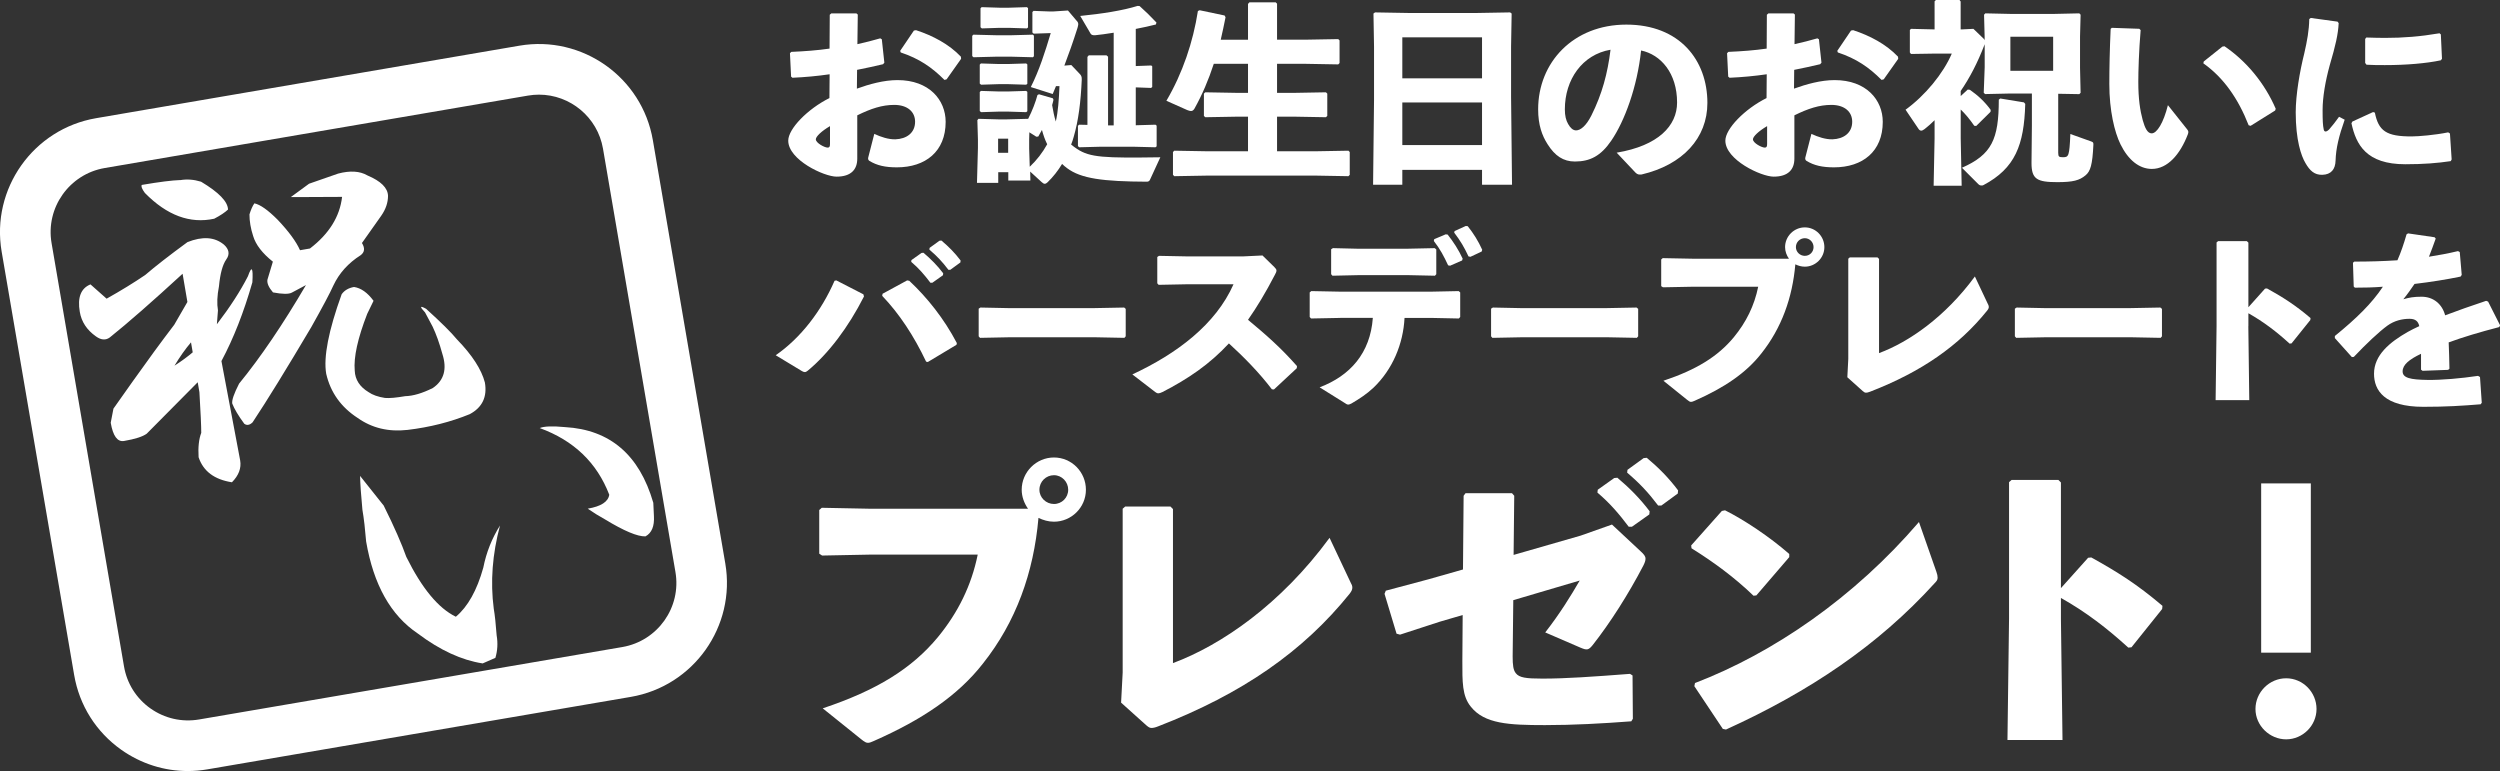 <?xml version="1.0" encoding="UTF-8"?><svg id="_レイヤー_2" xmlns="http://www.w3.org/2000/svg" viewBox="0 0 395.15 121.87"><rect x="0" y="0" width="395.15" height="121.87" fill="#333333" stroke="none"/><defs><style>.cls-1{fill:#fff;}</style></defs><g id="_レイヤー"><path class="cls-1" d="M29.69,121.87c-3.75,0-7.39-1.15-10.52-3.36-3.98-2.82-6.63-7.02-7.45-11.83L.26,39.77c-1.7-9.93,5-19.39,14.93-21.09L82.1,7.22c9.93-1.7,19.39,5,21.09,14.93l11.45,66.91c1.7,9.93-5,19.39-14.93,21.09l-66.91,11.45c-1.04,.18-2.09,.27-3.12,.27ZM85.19,14.96c-.57,0-1.15,.05-1.74,.15L16.54,26.56c-5.58,.96-9.35,6.27-8.39,11.86l11.45,66.91c.46,2.7,1.95,5.07,4.19,6.65s4.96,2.2,7.67,1.74l66.91-11.45c5.58-.96,9.35-6.27,8.39-11.86l-11.45-66.91c-.86-5-5.21-8.54-10.12-8.54Z"/><g><path class="cls-1" d="M35.37,38.64c.85,.76,.98,1.55,.4,2.36-.58,.82-.97,2.24-1.16,4.25-.29,1.49-.34,2.76-.16,3.81l-.17,2.19c2.06-2.69,3.7-5.22,4.91-7.59,.6-1.72,.84-1.4,.7,.96-1.35,4.73-2.98,8.88-4.89,12.45l2.96,15.7c.21,1.23-.23,2.38-1.3,3.46-2.77-.43-4.53-1.74-5.27-3.96-.1-1.6,.05-2.89,.42-3.85,0-1.08-.1-3.22-.29-6.43-.09-.52-.18-1.05-.27-1.57l-8.06,8.13c-.64,.47-1.84,.85-3.58,1.15-1.05,.18-1.75-.78-2.11-2.88l.43-2.23,3.04-4.3c2.32-3.27,4.51-6.26,6.57-8.96,.69-1.2,1.39-2.4,2.08-3.6l-.76-4.46c-4.82,4.43-8.66,7.79-11.51,10.07-.64,.47-1.37,.42-2.19-.17-1.43-1.01-2.29-2.31-2.55-3.88-.39-2.27,.17-3.72,1.69-4.34,.85,.76,1.7,1.51,2.55,2.26,2.3-1.29,4.33-2.54,6.11-3.75,1.57-1.35,3.79-3.08,6.67-5.19,2.36-.94,4.27-.82,5.73,.37Zm-6.87-10.17c1.05-.18,2.14-.1,3.28,.25,2.81,1.68,4.23,3.15,4.26,4.4-.46,.44-1.19,.93-2.18,1.45-3.82,.83-7.47-.52-10.96-4.07-.47-.64-.63-1.06-.49-1.27,2.8-.48,4.82-.73,6.08-.77Zm1.69,25.64c-.9,1.06-1.77,2.29-2.61,3.69,1.13-.73,2.09-1.44,2.88-2.11-.06-.35-.15-.87-.27-1.57Zm27.89-26.38c2.13,.9,3.21,1.97,3.25,3.22,0,1.08-.36,2.13-1.08,3.16-.73,1.03-1.74,2.46-3.04,4.3,.5,.82,.43,1.46-.21,1.93-1.95,1.24-3.39,2.83-4.31,4.79-.52,1.17-1.68,3.35-3.47,6.54-3.91,6.61-7.01,11.64-9.3,15.09-.46,.44-.9,.52-1.31,.22-.94-1.28-1.57-2.34-1.9-3.19-.09-.52,.27-1.57,1.08-3.15,3.42-4.19,6.94-9.38,10.57-15.58l-2.23,1.19c-.49,.27-1.49,.25-2.98-.03-.67-.78-.97-1.45-.88-2.01,.23-.76,.52-1.71,.86-2.85-1.67-1.33-2.71-2.68-3.12-4.06-.39-1.19-.58-2.33-.58-3.41,.23-.76,.49-1.34,.78-1.75,.93,.2,2.16,1.07,3.69,2.61,1.76,1.86,2.93,3.46,3.52,4.8l1.57-.27c3.02-2.31,4.72-5.04,5.08-8.16l-6.48,.03h-1.62s2.88-2.11,2.88-2.11l4.59-1.6c1.89-.5,3.44-.41,4.64,.29Zm.96,19.82l-1,2.06c-1.5,3.86-2.16,6.85-1.97,8.98,.06,1.43,.8,2.56,2.2,3.4,.61,.43,1.48,.74,2.58,.91,.73,.06,1.79-.04,3.19-.28,1.25-.03,2.71-.46,4.37-1.29,1.77-1.2,2.28-3,1.51-5.39-.47-1.72-.99-3.16-1.55-4.33-.53-.99-.93-1.73-1.19-2.23-.88-.93-.82-1.12,.17-.57,2.34,2.12,3.97,3.73,4.88,4.84,2.4,2.47,3.87,4.74,4.41,6.81,.39,2.27-.41,3.94-2.39,5-3.03,1.24-6.31,2.07-9.83,2.49-3.01,.34-5.63-.29-7.89-1.89-2.63-1.71-4.29-4.03-4.97-6.98-.45-2.62,.36-6.81,2.44-12.57,.43-.61,1.09-1,1.96-1.15,1.11,.17,2.13,.9,3.07,2.17Z"/><path class="cls-1" d="M60.68,79.98c1.65,3.32,2.82,6,3.54,8.04,2.47,4.98,5.08,8.13,7.83,9.46,1.89-1.58,3.34-4.17,4.34-7.76,.48-2.42,1.37-4.64,2.64-6.66-1.21,4.53-1.54,8.9-.99,13.13,.18,1.05,.33,2.47,.46,4.24,.21,1.23,.14,2.41-.2,3.55l-2.01,.88c-3.33-.51-6.75-2.09-10.26-4.73-4.27-2.87-6.99-7.71-8.16-14.54-.16-1.95-.35-3.63-.59-5.03-.22-2.3-.34-4.08-.37-5.34l3.78,4.75Zm42.58-.54l.1,2.14c.09,1.6-.35,2.67-1.34,3.2-1.25,.04-3.39-.86-6.4-2.69-1-.55-1.9-1.11-2.72-1.69,2.1-.36,3.23-1.09,3.4-2.2-1.95-5.07-5.61-8.58-10.99-10.54,.67-.29,2.01-.34,4.02-.15,7.09,.41,11.73,4.39,13.92,11.93Z"/></g><g><path class="cls-1" d="M131.12,11.74c-1.93,.28-3.85,.46-5.87,.55l-.21-.18-.18-3.7,.21-.21c2.11-.09,4.13-.24,6.05-.52l.03-5.35,.24-.21h3.98l.21,.18-.06,4.68c1.28-.28,2.42-.58,3.61-.92l.25,.15,.4,3.7-.21,.24c-1.38,.31-2.75,.64-4.1,.89l-.03,2.97c1.93-.7,4.25-1.35,6.42-1.35,5.02,0,7.61,3.15,7.61,6.6,0,4.68-3.18,7.19-7.71,7.19-1.8,0-3.15-.28-4.37-1.04-.18-.12-.21-.37-.15-.55l.95-3.7c1.04,.49,2.26,.89,3.33,.86,1.77-.06,3.12-1.01,3.12-2.78,0-1.56-1.19-2.66-3.3-2.66-1.9,0-3.67,.58-5.84,1.65v6.85c0,1.68-.95,2.84-3.27,2.84-1.99,0-7.64-2.66-7.64-5.69,0-1.87,3.06-5.01,6.51-6.73l.03-3.76Zm.06,8.2c-1.35,.79-2.23,1.65-2.23,2.08,0,.58,1.38,1.31,1.87,1.31,.28,0,.37-.15,.37-.58v-2.81Zm11.1-11.9l2.17-3.21,.34-.06c2.63,.86,5.2,2.2,7.09,4.19l.03,.34-2.29,3.24-.34,.09c-1.99-1.99-3.97-3.36-6.91-4.34l-.09-.25Z"/><path class="cls-1" d="M153.88,9.05l-.21-.18v-3.21l.18-.18,3.55,.09h2.51l3.33-.09,.18,.15v3.27l-.18,.15-3.33-.09h-2.51l-3.52,.09Zm12.63,6.73c-.06,.27-.12,.55-.21,.83,.15,.86,.31,1.74,.58,2.6,.37-1.62,.49-3.46,.58-5.6h-.55c-.15,.4-.34,.83-.52,1.25l-3.46-1.1c1.35-2.69,2.23-5.47,3.15-8.53l-2.69,.09-.21-.18V1.9l.18-.18,2.45,.09h.7l2.29-.15,1.32,1.56c.18,.18,.31,.34,.31,.61,0,.15-.06,.34-.12,.58-.73,2.29-1.35,4.04-2.08,5.96l1.1-.09,1.31,1.38c.24,.24,.37,.46,.34,.95-.15,3.46-.52,6.45-1.28,9.05-.12,.4-.24,.83-.4,1.19,.31,.24,.61,.49,.95,.7,2.05,1.35,4.28,1.44,13.15,1.31l-1.65,3.58c-.06,.15-.24,.28-.46,.28-6.97-.03-10.43-.49-12.63-2.14-.28-.21-.55-.43-.79-.67-.64,1.07-1.41,2.05-2.29,2.9-.15,.15-.31,.24-.46,.24s-.31-.12-.49-.28l-1.8-1.65,.03,1.41h-3.49v-1.31h-1.59v1.68h-3.36l.15-5.5v-1.35l-.09-3.06,.18-.21,3.21,.09h1.22l3.42-.09c.64-1.25,1.19-2.69,1.47-3.76l.24-.12,2.2,.64,.09,.24Zm-11.44-2.39l-.21-.18v-3l.18-.18,2.87,.09h1.41l2.88-.09,.18,.15v3.06l-.18,.15-2.88-.09h-1.41l-2.84,.09Zm0,4.34l-.21-.18v-3l.18-.18,2.87,.09h1.41l2.88-.09,.18,.15v3.06l-.18,.15-2.88-.09h-1.41l-2.84,.09Zm.12-13.24l-.21-.18V1.31l.18-.18,2.87,.09h1.41l2.87-.09,.18,.15v3.06l-.18,.15-2.87-.09h-1.41l-2.84,.09Zm4.16,17.43h-1.59v2.23h1.59v-2.23Zm3.42,4.43c1.1-1.04,2.02-2.23,2.75-3.55-.37-.73-.61-1.47-.83-2.26-.21,.37-.4,.73-.58,1.04l-.31,.03-1.1-.7-.03,1.13v1.44l.09,2.87Zm19.17-16.02l.18,.15v3.27l-.18,.15-2.42-.09v5.99l3.12-.09,.18,.15v3.27l-.18,.15-3.58-.09h-5.01l-3.46,.09-.21-.18v-3.21l.18-.18,1.32,.03V8.99l.21-.24h2.81l.24,.21v10.86h.89V5.17c-1.16,.18-2.2,.34-2.94,.4-.4,.03-.61-.09-.7-.24l-1.65-2.81c3.42-.34,6.76-.86,9.08-1.59l.31,.03c.89,.79,1.68,1.56,2.66,2.6l-.09,.31c-.95,.24-2.05,.49-3.18,.7v5.87l2.42-.09Z"/><path class="cls-1" d="M197.27,.61l.21-.24h4.16l.21,.21V6.27h4.62l5.05-.09,.21,.21v3.58l-.21,.21-5.05-.09h-4.62v4.59h2.69l5.04-.09,.21,.21v3.52l-.21,.21-5.04-.09h-2.69v5.47h6.24l5.04-.09,.21,.21v3.61l-.21,.21-5.04-.09h-17.4l-5.08,.09-.21-.21v-3.61l.21-.21,5.08,.09h6.57v-5.47h-1.68l-5.08,.09-.21-.21v-3.52l.21-.21,5.08,.09h1.68v-4.59h-5.41c-.83,2.54-1.83,4.89-3.06,7.09-.15,.24-.31,.37-.55,.37-.15,0-.34-.06-.58-.15l-3.3-1.47c2.57-4.37,4.22-9.3,4.98-14.19l.28-.12,3.94,.83,.15,.28c-.24,1.22-.49,2.38-.76,3.55h4.31V.61Z"/><path class="cls-1" d="M221.65,26.85v2.35h-4.62l.15-13.42V7.37l-.09-5.23,.25-.18,5.17,.09h11.04l5.14-.09,.24,.18-.09,5.23v7.95l.15,13.88h-4.74v-2.35h-12.6Zm12.6-20.95h-12.6v6.48h12.6V5.9Zm0,10.3h-12.6v6.73h12.6v-6.73Z"/><path class="cls-1" d="M255.54,24.13c6.57-1.1,9.54-4.25,9.54-7.92,0-4.65-2.57-7.58-5.69-8.23-.61,5.78-2.6,11.16-4.71,14.25-1.65,2.42-3.36,3.3-5.75,3.3-1.83,0-3.15-.89-4.31-2.72-.89-1.38-1.5-3.06-1.5-5.53,0-7.4,5.53-13.39,13.94-13.39s12.81,5.6,12.81,12.38c0,5.56-3.91,9.79-10.4,11.31-.43,.03-.64,.03-.98-.31l-2.97-3.15Zm-8.2-6.85c0,1.01,.18,1.74,.52,2.32,.34,.61,.76,1.01,1.25,1.01,.7,0,1.59-.7,2.42-2.35,1.71-3.42,2.57-6.67,3.03-10.4-4.46,.76-7.22,4.71-7.22,9.42Z"/><path class="cls-1" d="M279.24,11.74c-1.93,.28-3.85,.46-5.87,.55l-.21-.18-.18-3.7,.21-.21c2.11-.09,4.13-.24,6.05-.52l.03-5.35,.24-.21h3.98l.21,.18-.06,4.68c1.28-.28,2.42-.58,3.61-.92l.25,.15,.4,3.7-.21,.24c-1.38,.31-2.75,.64-4.1,.89l-.03,2.97c1.93-.7,4.25-1.35,6.42-1.35,5.02,0,7.61,3.15,7.61,6.6,0,4.68-3.18,7.19-7.71,7.19-1.8,0-3.15-.28-4.37-1.04-.18-.12-.21-.37-.15-.55l.95-3.7c1.04,.49,2.26,.89,3.33,.86,1.77-.06,3.12-1.01,3.12-2.78,0-1.56-1.19-2.66-3.3-2.66-1.9,0-3.67,.58-5.84,1.65v6.85c0,1.68-.95,2.84-3.27,2.84-1.99,0-7.64-2.66-7.64-5.69,0-1.87,3.06-5.01,6.51-6.73l.03-3.76Zm.06,8.2c-1.35,.79-2.23,1.65-2.23,2.08,0,.58,1.38,1.31,1.87,1.31,.28,0,.37-.15,.37-.58v-2.81Zm11.1-11.9l2.17-3.21,.34-.06c2.63,.86,5.2,2.2,7.09,4.19l.03,.34-2.29,3.24-.34,.09c-1.99-1.99-3.97-3.36-6.91-4.34l-.09-.25Z"/><path class="cls-1" d="M311.04,14.16l.31,.03c1.25,.86,2.35,1.87,3.3,3.18l-.03,.31-2.26,2.23-.31-.03c-.76-1.1-1.44-1.9-2.14-2.57v4.53l.15,7.52h-4.43l.15-7.52v-2.84c-.52,.52-1.04,.98-1.59,1.41-.21,.15-.37,.24-.52,.24s-.31-.09-.43-.28l-2.05-3.03c3.09-2.23,5.96-5.72,7.31-8.87h-2.72l-3.73,.06-.18-.24v-3.55l.18-.18,3.73,.09V.21l.21-.21h3.73l.18,.24V4.65h.15l1.87-.09,1.62,1.56c.06,.06,.12,.15,.15,.24v-.58l-.09-3.46,.21-.21,4.01,.09h6.82l4.01-.09,.21,.21-.09,3.46v4.95l.09,3.94-.21,.21-3.33-.06v9.33c0,.64,.15,.7,.76,.7,.89,0,1.01-.15,1.16-3.67l3.33,1.19c.31,.12,.31,.21,.31,.52-.15,3.15-.46,4.19-1.25,4.83-.95,.79-1.96,1.07-4.43,1.07-3.24,0-4.1-.46-4.1-3.03l.06-5.9v-5.08h-3.39l-4.01,.09-.21-.21,.15-4.04v-3.64l-.03,.09c-1.1,2.87-2.35,5.26-3.76,7.31v.8l1.13-1.04Zm-.92,12.35c4.68-2.08,5.81-4.46,5.81-10.76l.24-.18,3.73,.61,.21,.24c-.18,6.51-1.59,10.18-6.61,12.84-.09,.06-.21,.06-.31,.06-.18,0-.34-.06-.49-.21l-2.6-2.6Zm14.4-15.32V5.81h-6.76v5.38h6.76Z"/><path class="cls-1" d="M333.83,4.4l4.31,.15,.21,.21c-.28,3.39-.37,6.42-.37,8.19,0,2.69,.28,4.5,.7,6.05,.34,1.19,.73,2.08,1.41,2.08,.83,0,1.87-1.65,2.57-4.46l3.06,3.85c.21,.27,.21,.43,.09,.76-1.22,3.18-3.21,5.47-5.69,5.47-1.99,0-3.73-1.41-4.95-3.88-.95-1.93-1.77-5.35-1.77-9.51,0-2.48,.06-5.41,.21-8.75l.21-.18Zm14.49,5.32l2.94-2.35,.34-.06c3.42,2.32,6.33,5.78,8.1,9.88l-.09,.28-3.88,2.42-.31-.09c-1.65-4.22-3.98-7.55-7.16-9.79l.06-.27Z"/><path class="cls-1" d="M365.25,2.84l4.22,.58,.18,.24c-.09,1.77-.49,3.52-1.41,6.64-.7,2.54-1.13,5.08-1.13,7.09,0,1.62,.03,2.42,.18,3.09,.09,.4,.4,.43,.86-.03,.49-.55,1.13-1.38,1.56-1.99l.89,.46c-.92,2.6-1.38,4.53-1.44,6.45-.03,1.38-.7,2.23-2.11,2.26-1.22,.03-1.96-.64-2.66-1.87-.67-1.13-1.53-3.61-1.53-8.01,0-2.75,.64-6.48,1.35-9.3,.46-2.02,.76-3.64,.79-5.44l.25-.18Zm22.11,22.63c-2.08,.31-4.28,.49-7.19,.49-6.15,0-7.77-3.09-8.5-6.48l.15-.27,3.27-1.5,.28,.09c.58,2.87,1.77,3.79,5.87,3.76,1.01,0,3.61-.21,5.72-.64l.28,.18,.27,4.1-.15,.28Zm-13.33-19.54c1.01,.03,1.99,.06,2.94,.06,2.9,0,5.56-.21,8.62-.73l.21,.18,.18,3.85-.18,.24c-2.29,.49-5.5,.76-8.84,.76-.98,0-1.93,0-2.91-.06l-.21-.28v-3.79l.18-.24Z"/><path class="cls-1" d="M136.56,46.86c-2.48,4.89-5.63,9.05-8.9,11.74-.18,.15-.31,.21-.46,.21s-.28-.06-.49-.18l-4.1-2.48c3.97-2.75,7.22-7,9.3-11.77l.28-.06,4.28,2.2,.09,.34Zm2.94-.43l3.88-2.11,.34,.06c2.84,2.66,5.5,5.99,7.52,9.85l-.06,.27-4.53,2.72-.27-.06c-1.93-4.07-4.22-7.55-6.94-10.4l.06-.34Zm4.56-5.32l1.59-1.13,.31-.03c1.13,.95,2.2,2.02,3.12,3.24l-.03,.31-1.68,1.19h-.31c-.95-1.25-1.8-2.26-3.03-3.3l.03-.28Zm2.87-1.93l1.56-1.13,.31-.03c1.13,.95,2.11,1.93,3.03,3.15l-.03,.31-1.59,1.16h-.31c-.95-1.25-1.77-2.14-3-3.18l.03-.28Z"/><path class="cls-1" d="M173.13,53.31h-13.67l-4.56,.09-.21-.24v-4.37l.28-.18,4.37,.09h13.64l4.71-.09,.24,.21v4.34l-.21,.24-4.59-.09Z"/><path class="cls-1" d="M201.03,61.53c-2.02-2.66-4.5-5.17-6.79-7.25-3.09,3.33-6.45,5.6-10.49,7.68-.31,.15-.52,.21-.67,.21-.18,0-.31-.09-.49-.21l-3.61-2.78c7.03-3.27,13.18-7.89,15.99-14.25h-7.28l-4.56,.09-.21-.24v-4.16l.27-.18,4.59,.09h8.65l3.12-.15,1.87,1.83c.21,.21,.34,.37,.34,.55s-.09,.4-.28,.73c-1.41,2.72-2.81,5.05-4.22,7.06,2.91,2.42,5.2,4.43,7.74,7.31l-.03,.34-3.61,3.36-.34-.03Z"/><path class="cls-1" d="M211.84,50.25l-4.62,.09-.21-.24v-3.88l.25-.21,4.56,.09h14.43l4.31-.09,.24,.21v3.88l-.21,.24-4.34-.09h-4.25c-.21,4.13-1.9,8.16-4.92,11.04-1.04,.98-2.2,1.74-3.46,2.48-.25,.12-.37,.18-.52,.18s-.34-.09-.64-.31l-3.88-2.42c4.83-1.83,8.01-5.41,8.41-10.98h-5.14Zm10.79-6.76h-7.95l-4.07,.09-.21-.24v-3.94l.28-.18,3.76,.09h8.17l4.16-.09,.25,.21v3.91l-.21,.24-4.16-.09Zm4.07-5.69l1.8-.76,.31,.03c.92,1.16,1.74,2.42,2.38,3.82l-.09,.28-1.9,.83-.31-.06c-.67-1.44-1.28-2.6-2.26-3.85l.06-.28Zm3.21-1.28l1.77-.8,.31,.03c.92,1.16,1.65,2.32,2.29,3.73l-.09,.28-1.77,.83-.31-.06c-.67-1.44-1.28-2.48-2.26-3.76l.06-.24Z"/><path class="cls-1" d="M254.12,53.31h-13.67l-4.56,.09-.21-.24v-4.37l.28-.18,4.37,.09h13.64l4.71-.09,.25,.21v4.34l-.21,.24-4.59-.09Z"/><path class="cls-1" d="M282.76,40.89c-.37-.52-.61-1.16-.61-1.83,0-1.71,1.41-3.12,3.12-3.12s3.09,1.41,3.09,3.12-1.41,3.09-3.09,3.09c-.55,0-1.04-.15-1.5-.37-.46,5.29-2.17,10.06-5.38,14.1-2.42,3.09-5.87,5.41-10.52,7.46-.28,.12-.43,.18-.58,.18-.18,0-.34-.09-.64-.34l-3.73-3c5.23-1.74,8.62-3.85,11.13-6.88,1.96-2.39,3.24-4.98,3.85-7.98h-10.37l-4.68,.09-.28-.18v-4.22l.24-.21,4.65,.09h15.29Zm1.1-1.83c0,.76,.64,1.38,1.41,1.38s1.38-.61,1.38-1.38-.61-1.41-1.38-1.41-1.41,.61-1.41,1.41Z"/><path class="cls-1" d="M297.01,55.81c4.68-1.74,10.43-5.69,15.14-12.11l2.02,4.28c.12,.21,.18,.37,.18,.52,0,.18-.06,.34-.25,.58-4.5,5.6-10.4,9.69-18.53,12.84-.31,.12-.49,.15-.64,.15-.18,0-.31-.09-.52-.27l-2.42-2.17,.15-2.9v-15.84l.24-.21h4.37l.25,.24v14.89Z"/><path class="cls-1" d="M336.91,53.31h-13.67l-4.56,.09-.21-.24v-4.37l.28-.18,4.37,.09h13.64l4.71-.09,.25,.21v4.34l-.21,.24-4.59-.09Z"/><path class="cls-1" d="M355.37,51.56l.15,11.68h-5.32l.15-11.74v-13.18l.25-.21h4.53l.25,.24v10.21l2.63-2.94,.31-.03c2.54,1.41,4.43,2.6,6.88,4.68l-.03,.31-2.97,3.7-.31,.03c-2.05-1.87-4.07-3.42-6.51-4.8v2.05Z"/><path class="cls-1" d="M369.03,53.12c3.42-2.78,5.84-5.14,7.61-7.8-1.47,.12-3,.15-4.43,.15l-.18-.18-.12-3.76,.21-.18c2.29,0,4.56-.06,6.82-.21,.55-1.25,1.01-2.6,1.44-4.1l.24-.15,4.19,.61,.18,.21c-.37,1.07-.73,1.99-1.07,2.87,1.53-.24,3.06-.52,4.59-.89l.28,.15,.31,3.61-.18,.27c-2.23,.46-4.74,.86-7.28,1.16-.49,.73-1.16,1.68-1.77,2.42,.92-.27,1.65-.4,2.88-.4,1.9,0,3.27,1.19,3.73,2.94,1.93-.73,4.1-1.5,6.48-2.29l.31,.12,1.9,3.76-.15,.27c-3.09,.8-5.72,1.59-7.98,2.42,.06,1.19,.09,2.69,.12,4.16l-.21,.18-4.04,.15-.24-.18v-2.51c-1.87,.89-2.91,1.74-2.91,2.78s1.22,1.31,3.94,1.35c2.23,.03,5.29-.24,7.98-.64l.31,.18,.28,4.07-.18,.24c-2.91,.24-5.47,.4-9.05,.4-6.18,0-7.8-2.6-7.8-5.23,0-2.94,2.48-4.98,5.32-6.6,.55-.31,1.16-.61,1.83-.92-.15-.76-.61-1.16-1.53-1.16-1.22,0-2.42,.31-3.49,1.07-1.35,.98-3.42,2.94-5.32,4.95l-.31,.03-2.69-3v-.34Z"/><path class="cls-1" d="M162.49,80.41c-.6-.85-1-1.9-1-3,0-2.8,2.3-5.1,5.1-5.1s5.05,2.3,5.05,5.1-2.3,5.05-5.05,5.05c-.9,0-1.7-.25-2.45-.6-.75,8.65-3.55,16.45-8.8,23.05-3.95,5.05-9.6,8.85-17.2,12.2-.45,.2-.7,.3-.95,.3-.3,0-.55-.15-1.05-.55l-6.1-4.9c8.55-2.85,14.1-6.3,18.2-11.25,3.2-3.9,5.3-8.15,6.3-13.05h-16.95l-7.65,.15-.45-.3v-6.9l.4-.35,7.6,.15h25Zm1.8-3c0,1.25,1.05,2.25,2.3,2.25s2.25-1,2.25-2.25-1-2.3-2.25-2.3-2.3,1-2.3,2.3Z"/><path class="cls-1" d="M185.4,104.81c7.65-2.85,17.05-9.3,24.75-19.8l3.3,7c.2,.35,.3,.6,.3,.85,0,.3-.1,.55-.4,.95-7.35,9.15-17,15.85-30.3,21-.5,.2-.8,.25-1.05,.25-.3,0-.5-.15-.85-.45l-3.95-3.55,.25-4.75v-25.9l.4-.35h7.15l.4,.4v24.35Z"/><path class="cls-1" d="M231.34,78.36l.3-.4h7.35l.35,.4-.1,9.35,10.6-3.05,4.95-1.75,4.5,4.2c.55,.5,.8,.8,.8,1.2,0,.3-.1,.6-.35,1.1-2.4,4.6-5.25,9.05-8,12.55-.65,.8-.9,.85-1.95,.4l-5.55-2.4c2.3-2.95,4-5.7,5.45-8.2l-10.5,3.1-.1,8.9c0,1.4,.1,2.15,.5,2.65,.55,.7,1.6,.85,4.2,.85,3.75,0,7.95-.3,13.85-.75l.4,.25,.05,6.85-.25,.4c-4.6,.35-9.2,.6-13.65,.6-5.7,0-9.55-.2-11.7-2.9-1.4-1.7-1.35-3.95-1.35-7.25l.05-7.25-3.6,1.05-6.3,2.05-.55-.15-1.9-6.3,.2-.5,6.75-1.8,5.45-1.55,.1-11.65Zm21.2-.95l2.6-1.85,.5-.05c1.85,1.55,3.6,3.3,5.1,5.3l-.05,.5-2.75,1.95h-.5c-1.55-2.05-2.95-3.7-4.95-5.4l.05-.45Zm4.7-3.15l2.55-1.85,.5-.05c1.85,1.55,3.45,3.15,4.95,5.15l-.05,.5-2.6,1.9h-.5c-1.55-2.05-2.9-3.5-4.9-5.2l.05-.45Z"/><path class="cls-1" d="M267.31,86.21l4.85-5.45,.5-.1c3,1.5,7,4.15,10.15,6.9v.5l-5.2,6.05-.45,.05c-3-2.9-6.35-5.35-9.8-7.5l-.05-.45Zm38.75,4.15c.15,.4,.2,.7,.2,.95,0,.35-.15,.55-.5,.9-8.9,9.8-19.75,17.1-32.95,23.1l-.5-.1-4.5-6.75,.1-.5c12.4-4.75,25.2-13.55,35.4-25.45l2.75,7.85Z"/><path class="cls-1" d="M325.75,97.86l.25,19.1h-8.7l.25-19.2v-21.55l.4-.35h7.4l.4,.4v16.7l4.3-4.8,.5-.05c4.15,2.3,7.25,4.25,11.25,7.65l-.05,.5-4.85,6.05-.5,.05c-3.35-3.05-6.65-5.6-10.65-7.85v3.35Z"/><path class="cls-1" d="M366.15,112.06c0,2.65-2.2,4.8-4.8,4.8s-4.85-2.15-4.85-4.8,2.2-4.85,4.85-4.85,4.8,2.2,4.8,4.85Zm-.9-8.9h-7.85v-26.75h7.85v26.75Z"/></g></g></svg>